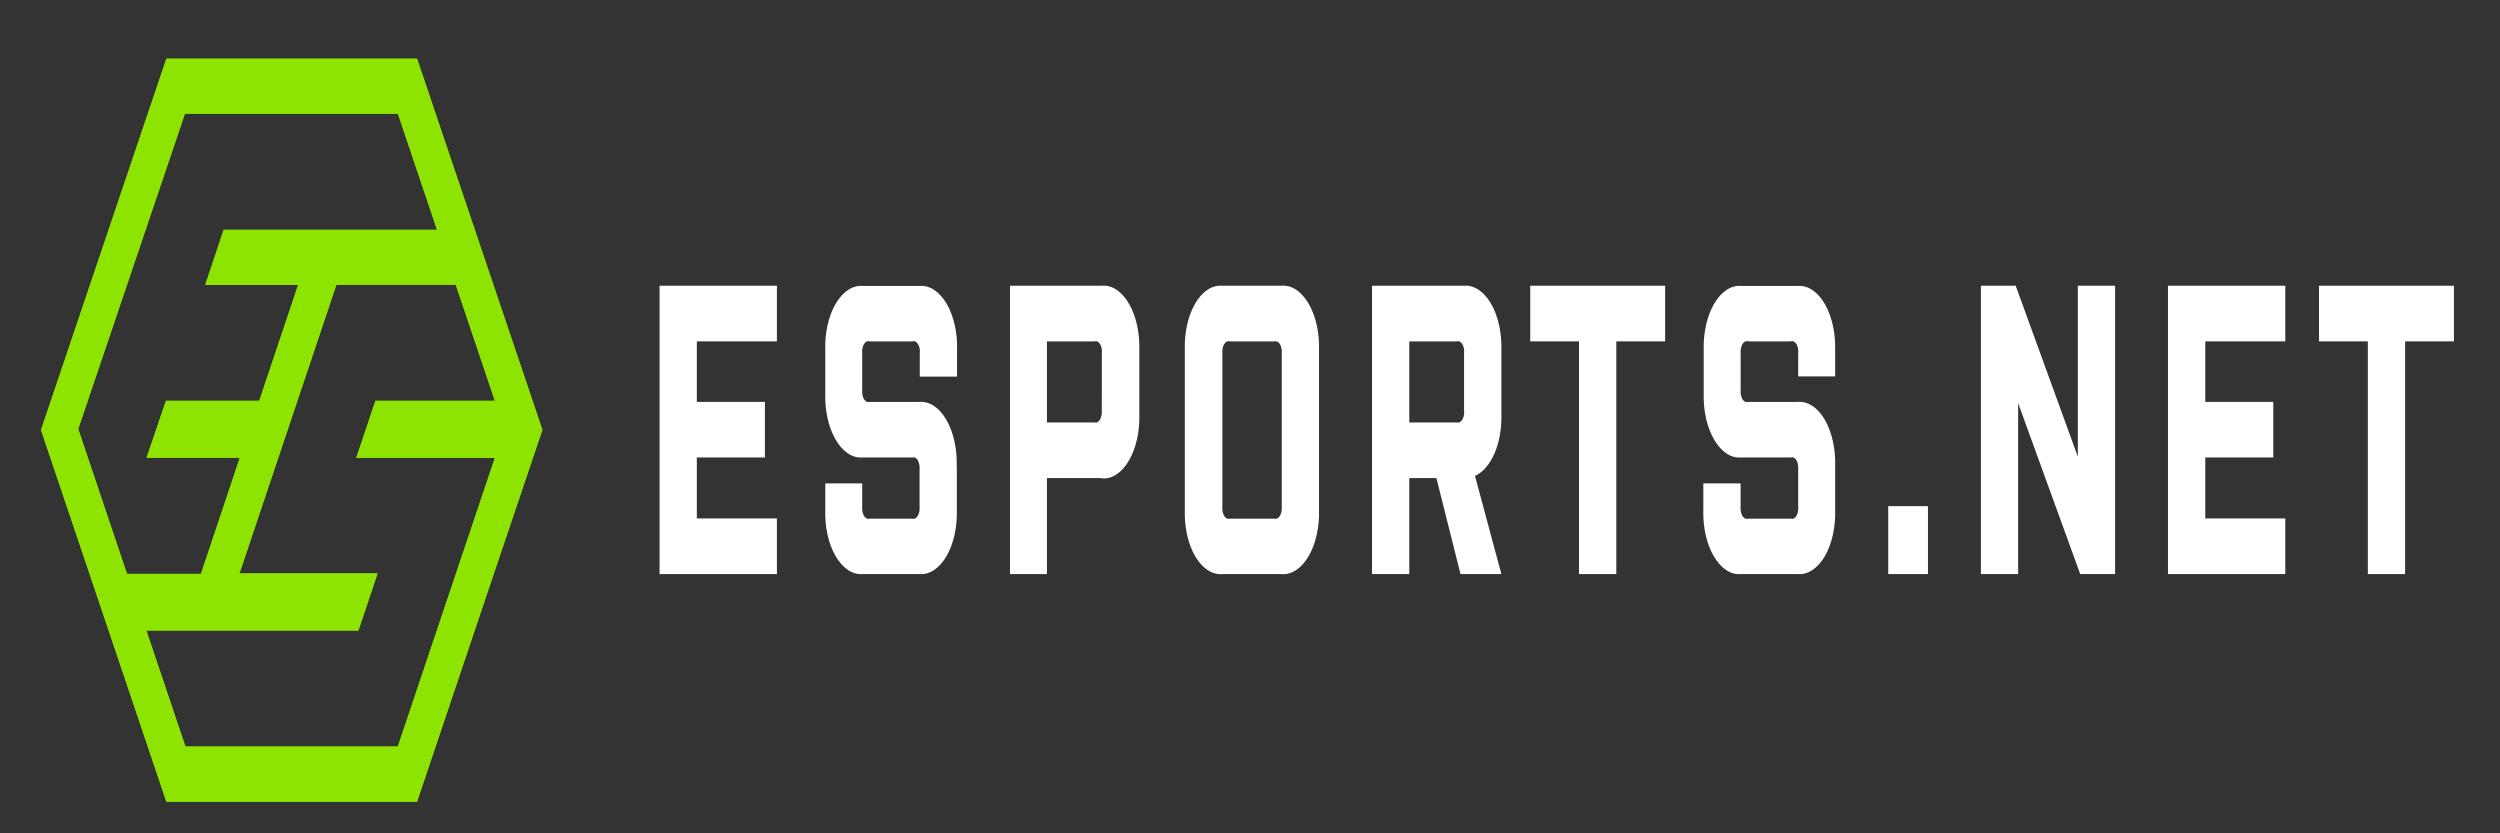 <?xml version="1.0" encoding="UTF-8"?>
<svg xmlns="http://www.w3.org/2000/svg" xmlns:xlink="http://www.w3.org/1999/xlink" width="135px" height="45px" viewBox="0 0 135 45" version="1.1">
<rect x="0" y="0" width="135" height="45" fill="#333333" stroke="none"/>
<defs>
<clipPath id="clip1">
  <path d="M 2 3 L 30 3 L 30 44 L 2 44 Z M 2 3 "/>
</clipPath>
<clipPath id="clip2">
  <path d="M 13 30.758 L 18.164 15.379 L 24.613 15.379 L 26.723 21.645 L 20.273 21.645 L 19.238 24.727 L 26.723 24.727 L 24.312 31.898 L 21.484 40.312 L 10.012 40.312 L 7.902 34.047 L 19.355 34.047 L 20.387 30.965 L 12.922 30.965 Z M 6.828 30.906 L 4.223 23.16 L 4.25 23.086 L 9.984 6.145 L 21.488 6.145 L 23.598 12.41 L 12.078 12.41 L 11.082 15.391 L 16.098 15.391 L 14 21.645 L 8.961 21.645 L 7.914 24.723 L 12.949 24.723 L 10.852 30.988 L 6.863 30.988 Z M 8.984 3.168 L 2.215 23.219 L 8.984 43.293 L 22.52 43.293 L 26.652 31.023 L 29.289 23.211 L 22.52 3.168 Z M 8.984 3.168 "/>
</clipPath>
</defs>
<g id="surface1">
<path style=" stroke:none;fill-rule:nonzero;fill:rgb(100%,100%,100%);fill-opacity:1;" d="M 35.617 15.43 L 41.953 15.43 L 41.953 18.434 L 37.629 18.434 L 37.629 21.703 L 41.305 21.703 L 41.305 24.703 L 37.629 24.703 L 37.629 27.996 L 41.953 27.996 L 41.953 31 L 35.617 31 Z M 35.617 15.43 "/>
<path style=" stroke:none;fill-rule:nonzero;fill:rgb(100%,100%,100%);fill-opacity:1;" d="M 51.668 25.195 L 51.668 27.508 C 51.699 28.445 51.5 29.363 51.113 30.031 C 50.727 30.695 50.191 31.051 49.641 31 L 46.59 31 C 46.043 31.047 45.508 30.695 45.121 30.027 C 44.734 29.363 44.531 28.445 44.566 27.508 L 44.566 26.105 L 46.559 26.105 L 46.559 27.34 C 46.539 27.527 46.574 27.719 46.652 27.852 C 46.73 27.984 46.84 28.043 46.949 28.008 L 49.277 28.008 C 49.383 28.039 49.492 27.977 49.566 27.844 C 49.641 27.711 49.676 27.523 49.656 27.34 L 49.656 25.371 C 49.676 25.184 49.641 24.996 49.562 24.859 C 49.488 24.727 49.375 24.668 49.266 24.703 L 46.578 24.703 C 46.031 24.75 45.5 24.395 45.117 23.727 C 44.734 23.062 44.531 22.148 44.566 21.211 L 44.566 18.934 C 44.531 17.996 44.734 17.078 45.121 16.41 C 45.508 15.746 46.043 15.391 46.59 15.441 L 49.641 15.441 C 50.191 15.387 50.73 15.738 51.121 16.406 C 51.508 17.07 51.715 17.992 51.68 18.934 L 51.68 20.336 L 49.668 20.336 L 49.668 19.098 C 49.691 18.914 49.656 18.723 49.578 18.59 C 49.5 18.457 49.387 18.398 49.281 18.434 L 46.953 18.434 C 46.844 18.395 46.73 18.453 46.652 18.586 C 46.574 18.719 46.539 18.914 46.559 19.098 L 46.559 21.035 C 46.539 21.223 46.574 21.414 46.652 21.547 C 46.73 21.68 46.84 21.738 46.949 21.703 L 49.637 21.703 C 50.184 21.652 50.719 22.004 51.105 22.672 C 51.492 23.34 51.695 24.258 51.66 25.195 "/>
<path style=" stroke:none;fill-rule:nonzero;fill:rgb(100%,100%,100%);fill-opacity:1;" d="M 59.5 19.098 C 59.523 18.914 59.488 18.723 59.41 18.59 C 59.332 18.457 59.219 18.398 59.113 18.434 L 56.535 18.434 L 56.535 22.812 L 59.105 22.812 C 59.215 22.848 59.324 22.789 59.402 22.656 C 59.48 22.523 59.516 22.332 59.496 22.148 Z M 59.477 25.816 L 56.535 25.816 L 56.535 31 L 54.539 31 L 54.539 15.43 L 59.488 15.43 C 60.039 15.379 60.574 15.727 60.961 16.395 C 61.352 17.062 61.555 17.98 61.523 18.922 L 61.523 22.34 C 61.555 23.281 61.352 24.203 60.961 24.871 C 60.57 25.539 60.035 25.887 59.484 25.832 "/>
<path style=" stroke:none;fill-rule:nonzero;fill:rgb(100%,100%,100%);fill-opacity:1;" d="M 69.215 19.098 C 69.234 18.918 69.199 18.734 69.125 18.602 C 69.051 18.469 68.945 18.406 68.84 18.434 L 66.398 18.434 C 66.289 18.398 66.18 18.457 66.102 18.59 C 66.023 18.723 65.988 18.914 66.008 19.098 L 66.008 27.34 C 65.988 27.527 66.023 27.719 66.102 27.852 C 66.18 27.984 66.289 28.043 66.398 28.008 L 68.84 28.008 C 68.945 28.035 69.051 27.973 69.125 27.84 C 69.199 27.707 69.234 27.523 69.215 27.34 Z M 69.188 31 L 66.004 31 C 65.457 31.051 64.922 30.695 64.535 30.031 C 64.148 29.363 63.949 28.445 63.98 27.508 L 63.98 18.922 C 63.949 17.984 64.148 17.066 64.535 16.398 C 64.922 15.734 65.457 15.379 66.004 15.43 L 69.188 15.43 C 69.738 15.375 70.273 15.727 70.664 16.395 C 71.055 17.059 71.258 17.98 71.227 18.922 L 71.227 27.508 C 71.258 28.449 71.055 29.371 70.664 30.035 C 70.273 30.703 69.738 31.055 69.188 31 "/>
<path style=" stroke:none;fill-rule:nonzero;fill:rgb(100%,100%,100%);fill-opacity:1;" d="M 79.059 19.098 C 79.082 18.914 79.047 18.723 78.969 18.59 C 78.891 18.457 78.777 18.398 78.672 18.434 L 76.102 18.434 L 76.102 22.812 L 78.672 22.812 C 78.777 22.848 78.891 22.789 78.969 22.656 C 79.047 22.523 79.082 22.332 79.059 22.148 Z M 79.645 25.684 L 81.074 31 L 78.867 31 L 77.566 25.816 L 76.102 25.816 L 76.102 31 L 74.09 31 L 74.09 15.43 L 79.035 15.43 C 79.586 15.375 80.125 15.727 80.512 16.395 C 80.902 17.059 81.105 17.98 81.074 18.922 L 81.074 22.34 C 81.129 23.902 80.531 25.312 79.645 25.703 "/>
<path style=" stroke:none;fill-rule:nonzero;fill:rgb(100%,100%,100%);fill-opacity:1;" d="M 82.633 15.43 L 89.918 15.43 L 89.918 18.434 L 87.281 18.434 L 87.281 31 L 85.266 31 L 85.266 18.434 L 82.633 18.434 Z M 82.633 15.43 "/>
<path style=" stroke:none;fill-rule:nonzero;fill:rgb(100%,100%,100%);fill-opacity:1;" d="M 99.098 25.195 L 99.098 27.508 C 99.129 28.445 98.93 29.363 98.543 30.031 C 98.156 30.695 97.621 31.051 97.07 31 L 94.02 31 C 93.469 31.055 92.934 30.703 92.543 30.035 C 92.152 29.371 91.949 28.449 91.98 27.508 L 91.98 26.105 L 93.992 26.105 L 93.992 27.34 C 93.973 27.527 94.008 27.719 94.086 27.852 C 94.164 27.984 94.273 28.043 94.383 28.008 L 96.711 28.008 C 96.816 28.047 96.93 27.988 97.008 27.855 C 97.09 27.719 97.121 27.527 97.102 27.34 L 97.102 25.371 C 97.121 25.184 97.09 24.996 97.012 24.859 C 96.934 24.727 96.82 24.668 96.711 24.703 L 94.027 24.703 C 93.477 24.754 92.945 24.402 92.559 23.734 C 92.172 23.07 91.969 22.152 92 21.211 L 92 18.934 C 91.969 17.996 92.172 17.078 92.559 16.41 C 92.945 15.746 93.477 15.391 94.027 15.441 L 97.078 15.441 C 97.625 15.398 98.156 15.75 98.539 16.414 C 98.926 17.078 99.125 17.988 99.098 18.922 L 99.098 20.324 L 97.102 20.324 L 97.102 19.098 C 97.121 18.914 97.09 18.723 97.012 18.59 C 96.934 18.457 96.82 18.398 96.711 18.434 L 94.387 18.434 C 94.277 18.398 94.164 18.457 94.086 18.59 C 94.012 18.723 93.977 18.914 93.996 19.098 L 93.996 21.035 C 93.977 21.223 94.012 21.414 94.086 21.547 C 94.164 21.68 94.277 21.738 94.387 21.703 L 97.07 21.703 C 97.621 21.652 98.156 22.004 98.543 22.672 C 98.93 23.34 99.129 24.258 99.098 25.195 "/>
<path style=" stroke:none;fill-rule:nonzero;fill:rgb(100%,100%,100%);fill-opacity:1;" d="M 101.965 27.332 L 104.109 27.332 L 104.109 31 L 101.965 31 Z M 101.965 27.332 "/>
<path style=" stroke:none;fill-rule:nonzero;fill:rgb(100%,100%,100%);fill-opacity:1;" d="M 108.98 21.77 L 108.98 31 L 106.969 31 L 106.969 15.43 L 108.848 15.43 L 112.203 24.66 L 112.203 15.43 L 114.215 15.43 L 114.215 31 L 112.332 31 Z M 108.98 21.77 "/>
<path style=" stroke:none;fill-rule:nonzero;fill:rgb(100%,100%,100%);fill-opacity:1;" d="M 117.07 15.43 L 123.406 15.43 L 123.406 18.434 L 119.086 18.434 L 119.086 21.703 L 122.758 21.703 L 122.758 24.703 L 119.086 24.703 L 119.086 27.996 L 123.406 27.996 L 123.406 31 L 117.07 31 Z M 117.07 15.43 "/>
<path style=" stroke:none;fill-rule:nonzero;fill:rgb(100%,100%,100%);fill-opacity:1;" d="M 125.227 15.43 L 132.512 15.43 L 132.512 18.434 L 129.875 18.434 L 129.875 31 L 127.863 31 L 127.863 18.434 L 125.227 18.434 Z M 125.227 15.43 "/>
<path style=" stroke:none;fill-rule:nonzero;fill:rgb(54.902%,89.412%,0%);fill-opacity:1;" d="M 13 30.758 L 18.164 15.379 L 24.613 15.379 L 26.723 21.645 L 20.273 21.645 L 19.238 24.727 L 26.723 24.727 L 24.312 31.898 L 21.484 40.312 L 10.012 40.312 L 7.902 34.047 L 19.355 34.047 L 20.387 30.965 L 12.922 30.965 Z M 6.828 30.906 L 4.223 23.16 L 4.25 23.086 L 9.984 6.145 L 21.488 6.145 L 23.598 12.41 L 12.078 12.41 L 11.082 15.391 L 16.098 15.391 L 14 21.645 L 8.961 21.645 L 7.914 24.723 L 12.949 24.723 L 10.852 30.988 L 6.863 30.988 Z M 8.984 3.168 L 2.215 23.219 L 8.984 43.293 L 22.52 43.293 L 26.652 31.023 L 29.289 23.211 L 22.52 3.168 Z M 8.984 3.168 "/>
<g clip-path="url(#clip1)" clip-rule="nonzero">
<g clip-path="url(#clip2)" clip-rule="nonzero">
<path style=" stroke:none;fill-rule:nonzero;fill:rgb(54.902%,89.412%,0%);fill-opacity:1;" d="M 1.77 43.258 L 2.23 2.273 L 29.738 3.18 L 29.281 44.16 Z M 1.77 43.258 "/>
</g>
</g>
</g>
</svg>
